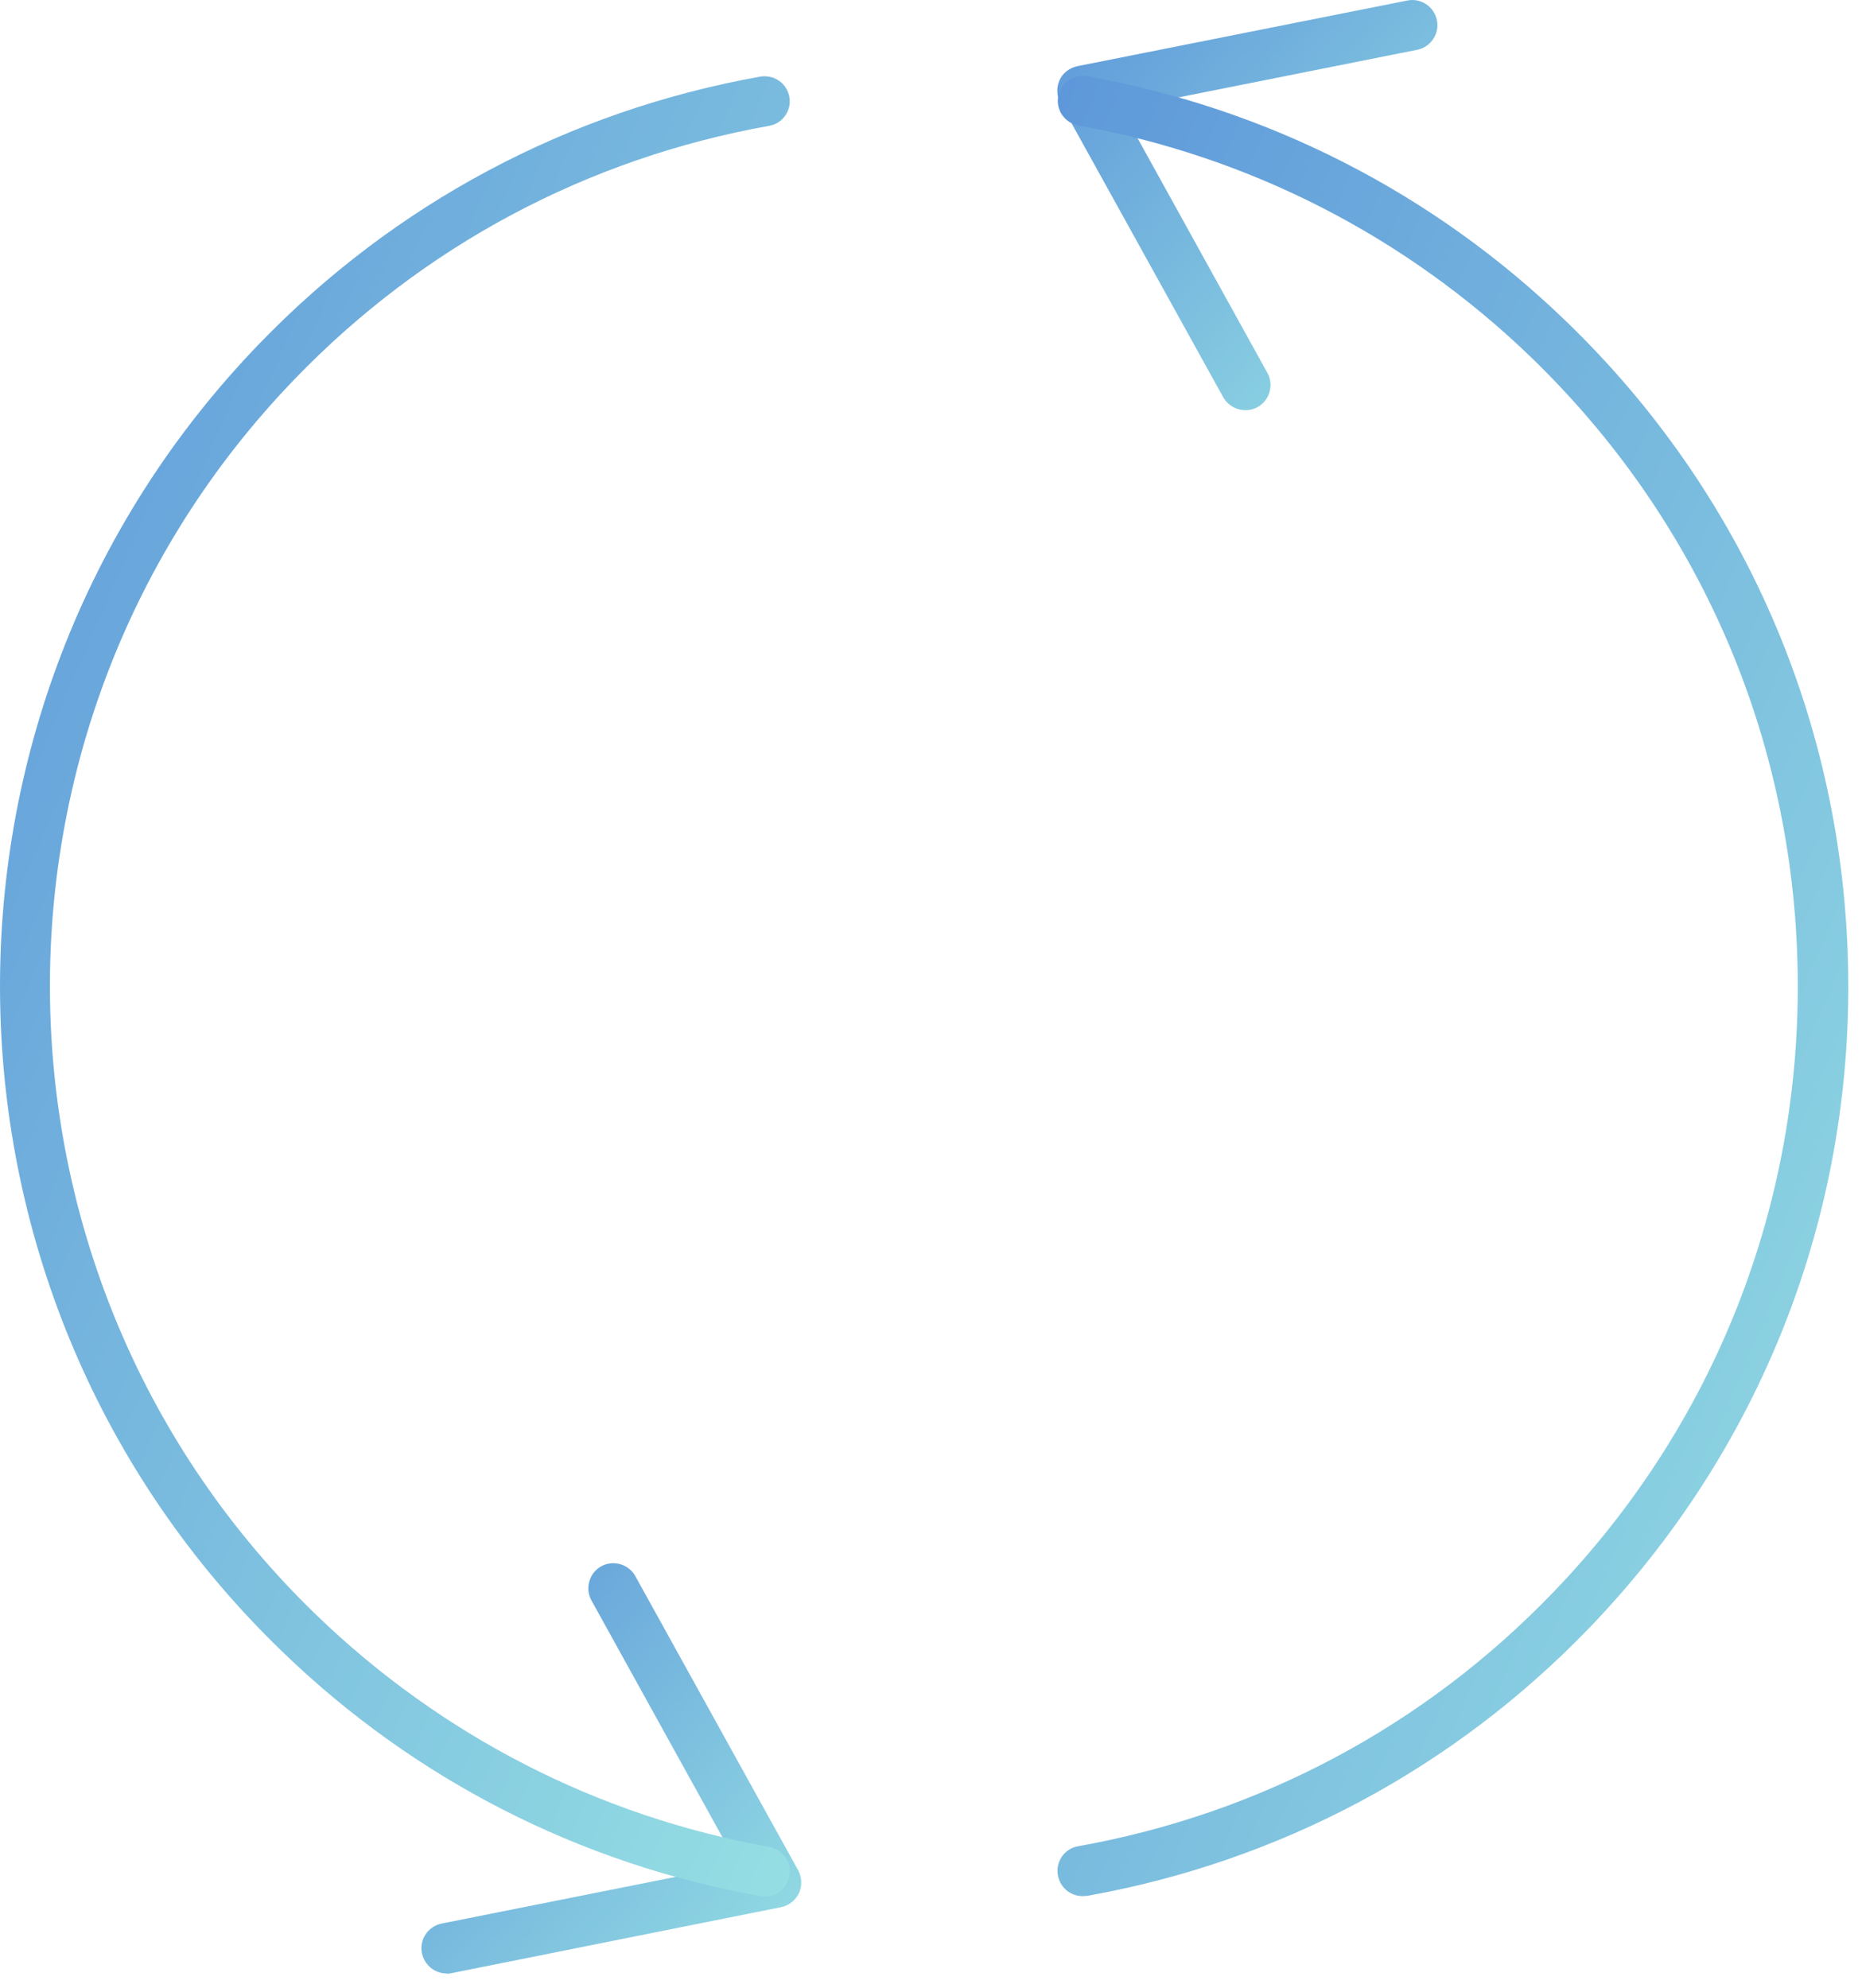 <?xml version="1.0" encoding="UTF-8"?> <svg xmlns="http://www.w3.org/2000/svg" width="59" height="63" viewBox="0 0 59 63" fill="none"> <path d="M39.46 12.997C39.18 12.997 38.91 12.847 38.76 12.587L33.6 3.267C33.48 3.047 33.47 2.777 33.57 2.547C33.67 2.317 33.89 2.147 34.14 2.097L44.59 0.017C45.02 -0.073 45.44 0.207 45.53 0.637C45.62 1.067 45.34 1.487 44.91 1.577L35.53 3.447L40.16 11.817C40.37 12.197 40.23 12.687 39.85 12.897C39.73 12.967 39.6 12.997 39.47 12.997H39.46Z" fill="url(#paint0_linear_101_33)"></path> <path d="M14.15 62.527C13.78 62.527 13.45 62.267 13.37 61.887C13.28 61.457 13.56 61.037 13.99 60.947L23.37 59.077L18.74 50.707C18.53 50.327 18.67 49.837 19.05 49.627C19.43 49.417 19.92 49.557 20.13 49.937L25.29 59.257C25.41 59.477 25.42 59.747 25.32 59.977C25.21 60.207 25 60.377 24.75 60.427L14.31 62.517C14.26 62.527 14.2 62.537 14.15 62.537V62.527Z" fill="url(#paint1_linear_101_33)"></path> <path d="M24.231 60.087C24.231 60.087 24.141 60.087 24.091 60.077C18.371 59.057 13.121 56.377 8.931 52.317C-2.689 41.097 -3.009 22.527 8.201 10.907C12.501 6.447 18.001 3.517 24.091 2.427C24.531 2.357 24.931 2.637 25.011 3.067C25.091 3.497 24.801 3.917 24.371 3.987C18.611 5.017 13.411 7.787 9.341 12.007C-1.269 22.997 -0.959 40.567 10.031 51.177C14.001 55.007 18.961 57.547 24.371 58.517C24.801 58.597 25.091 59.007 25.011 59.437C24.941 59.827 24.611 60.097 24.231 60.097V60.087Z" fill="url(#paint2_linear_101_33)"></path> <path d="M34.301 60.077C33.921 60.077 33.591 59.807 33.521 59.417C33.441 58.987 33.731 58.567 34.161 58.497C39.921 57.467 45.121 54.697 49.191 50.477C54.331 45.157 57.091 38.147 56.961 30.757C56.831 23.357 53.831 16.457 48.511 11.317C44.541 7.487 39.581 4.947 34.171 3.977C33.741 3.897 33.451 3.487 33.531 3.057C33.611 2.627 34.021 2.337 34.451 2.417C40.171 3.437 45.421 6.117 49.621 10.177C55.251 15.607 58.421 22.907 58.561 30.727C58.701 38.547 55.781 45.957 50.351 51.587C46.051 56.047 40.551 58.977 34.461 60.067C34.411 60.067 34.371 60.077 34.321 60.077H34.301Z" fill="url(#paint3_linear_101_33)"></path> <defs> <linearGradient id="paint0_linear_101_33" x1="25.376" y1="-6.396" x2="47.078" y2="13.717" gradientUnits="userSpaceOnUse"> <stop stop-color="#3D6ED4"></stop> <stop offset="1" stop-color="#9AE5E4"></stop> </linearGradient> <linearGradient id="paint1_linear_101_33" x1="5.235" y1="43.128" x2="26.952" y2="63.221" gradientUnits="userSpaceOnUse"> <stop stop-color="#3D6ED4"></stop> <stop offset="1" stop-color="#9AE5E4"></stop> </linearGradient> <linearGradient id="paint2_linear_101_33" x1="-16.881" y1="-25.968" x2="53.654" y2="4.632" gradientUnits="userSpaceOnUse"> <stop stop-color="#3D6ED4"></stop> <stop offset="1" stop-color="#9AE5E4"></stop> </linearGradient> <linearGradient id="paint3_linear_101_33" x1="16.604" y1="-25.977" x2="87.202" y2="4.696" gradientUnits="userSpaceOnUse"> <stop stop-color="#3D6ED4"></stop> <stop offset="1" stop-color="#9AE5E4"></stop> </linearGradient> </defs> </svg> 